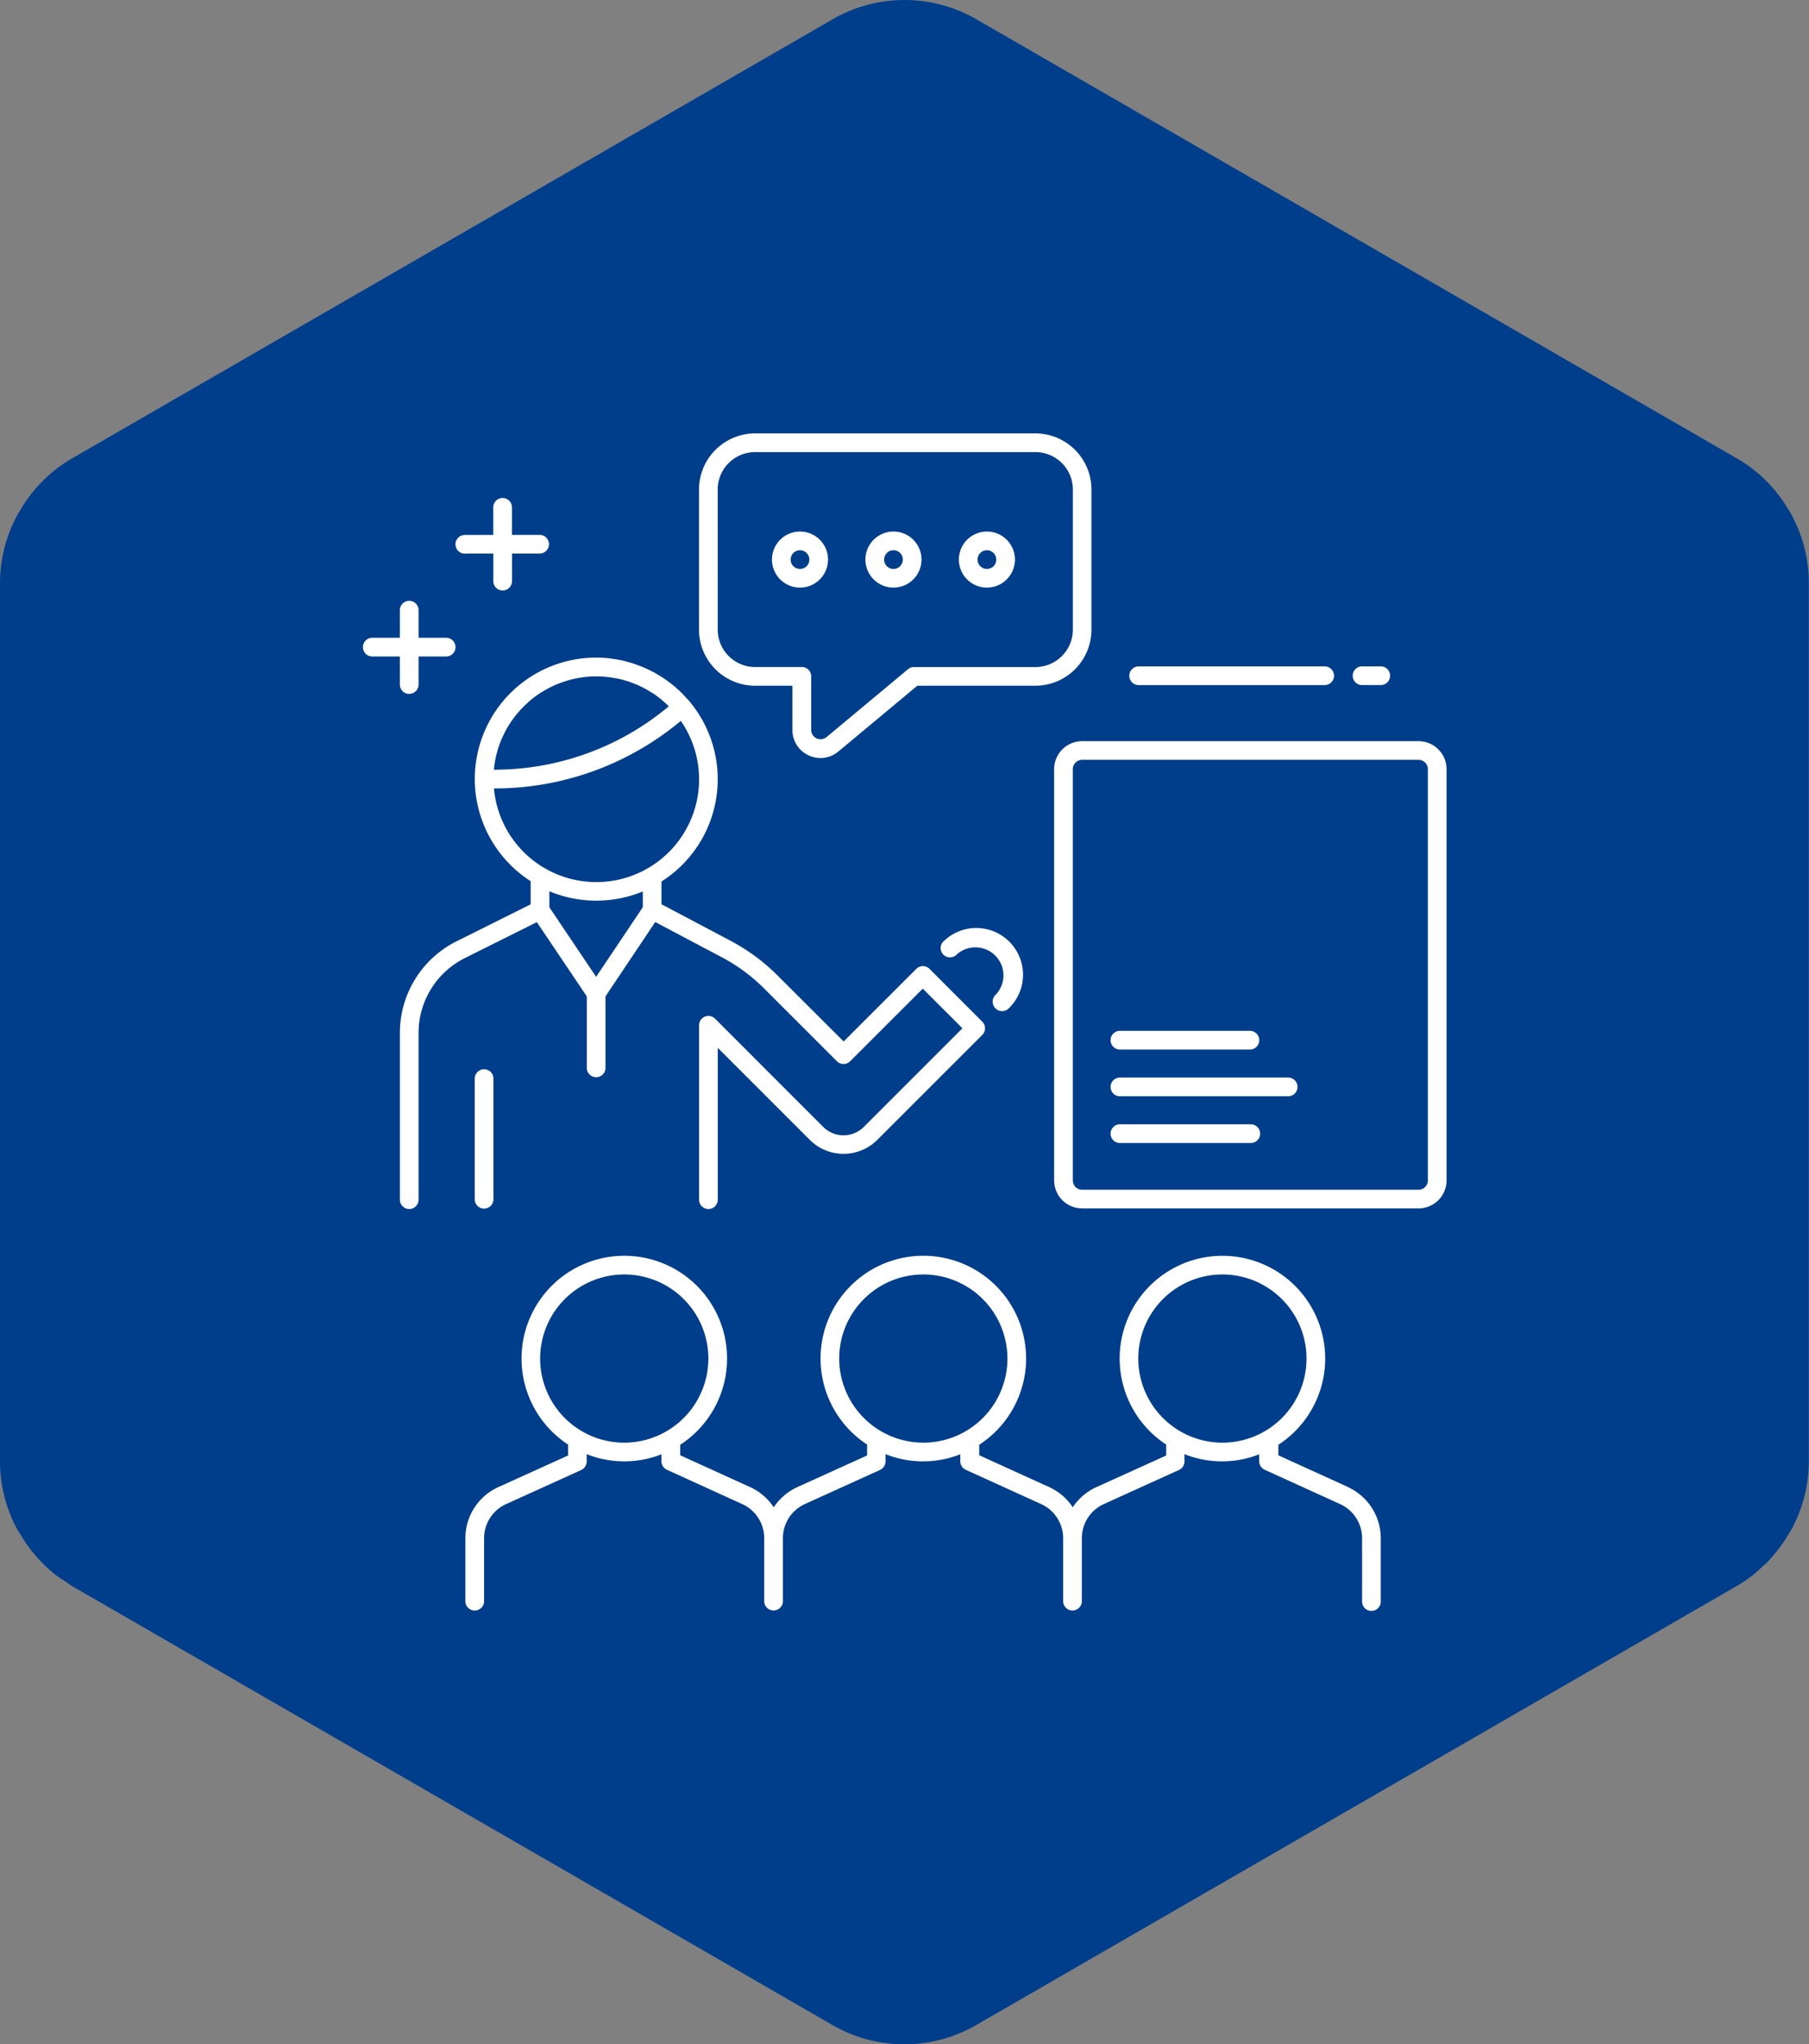 <svg xmlns="http://www.w3.org/2000/svg" width="82.737" height="93.507" viewBox="0 0 82.737 93.507">
  <rect x="0" y="0" width="82.737" height="93.507" fill="#808080" stroke="none"/>
  <g id="Raggruppa_230" data-name="Raggruppa 230" transform="translate(-611 -3090.247)">
    <path id="Tracciato_267" data-name="Tracciato 267" d="M81.927,23.512c-.028-.051-.066-.1-.1-.149a6.5,6.5,0,0,0-2.377-2.39L44.655.88a6.57,6.57,0,0,0-6.569,0L3.285,20.973A6.537,6.537,0,0,0,.909,23.365c-.032.056-.072.107-.1.164A6.565,6.565,0,0,0,0,26.662V66.845a6.553,6.553,0,0,0,.811,3.148c.029.053.067.1.1.151h0l.01.016A6.716,6.716,0,0,0,1.93,71.484c.01.012.022.021.032.031a6.718,6.718,0,0,0,.6.533c.13.1.275.189.416.281.1.067.2.144.3.207l34.8,20.091a6.568,6.568,0,0,0,6.569,0l34.8-20.091a6.261,6.261,0,0,0,.735-.5c.146-.116.281-.246.419-.373.07-.066.145-.124.214-.193a6.781,6.781,0,0,0,.511-.593l.034-.04a6.962,6.962,0,0,0,.445-.668.134.134,0,0,0,.019-.031c.032-.054.072-.1.1-.161a6.54,6.54,0,0,0,.806-3.136V26.662a6.559,6.559,0,0,0-.811-3.149" transform="translate(610.999 3090.247)" fill="#003e8b"/>
    <path id="Tracciato_250" data-name="Tracciato 250" d="M25.388,19.164a1.282,1.282,0,1,0-1.282-1.282,1.282,1.282,0,0,0,1.282,1.282m0-1.709a.428.428,0,1,1-.428.428.428.428,0,0,1,.428-.428" transform="translate(622.201 3097.96)" fill="#fff" stroke="rgba(0,0,0,0)" stroke-width="1"/>
    <path id="Tracciato_251" data-name="Tracciato 251" d="M28.306,19.164a1.282,1.282,0,1,0-1.282-1.282,1.282,1.282,0,0,0,1.282,1.282m0-1.709a.428.428,0,1,1-.428.428.428.428,0,0,1,.428-.428" transform="translate(623.558 3097.96)" fill="#fff" stroke="rgba(0,0,0,0)" stroke-width="1"/>
    <path id="Tracciato_252" data-name="Tracciato 252" d="M31.224,19.164a1.282,1.282,0,1,0-1.282-1.282,1.282,1.282,0,0,0,1.282,1.282m0-1.709a.428.428,0,1,1-.428.428.428.428,0,0,1,.428-.428" transform="translate(624.914 3097.96)" fill="#fff" stroke="rgba(0,0,0,0)" stroke-width="1"/>
    <path id="Tracciato_253" data-name="Tracciato 253" d="M54.915,49.8l-3.2-1.457v-.482a4.7,4.7,0,1,0-5.129-.009v.5L43.389,49.8a2.559,2.559,0,0,0-1.077.921,2.564,2.564,0,0,0-1.077-.923l-3.2-1.457v-.482a4.7,4.7,0,1,0-5.129-.009v.5L29.711,49.8a2.558,2.558,0,0,0-1.075.923,2.565,2.565,0,0,0-1.077-.924l-3.2-1.457v-.482a4.7,4.7,0,1,0-5.129-.009v.5L16.033,49.8a2.569,2.569,0,0,0-1.5,2.335v2.9a.428.428,0,0,0,.855,0v-2.9a1.715,1.715,0,0,1,1-1.557l3.443-1.563a.429.429,0,0,0,.25-.39V48.29a4.64,4.64,0,0,0,3.42.006v.319a.427.427,0,0,0,.25.39L27.2,50.576a1.712,1.712,0,0,1,1,1.556h0v2.9a.428.428,0,0,0,.855,0v-2.9a1.714,1.714,0,0,1,1-1.557l3.442-1.563a.428.428,0,0,0,.252-.39V48.29a4.636,4.636,0,0,0,3.419.006v.319a.427.427,0,0,0,.25.39l3.455,1.572a1.714,1.714,0,0,1,1,1.556h0v2.9a.428.428,0,0,0,.855,0v-2.9a1.712,1.712,0,0,1,1-1.557l3.443-1.563a.429.429,0,0,0,.25-.39V48.29a4.64,4.64,0,0,0,3.42.006v.319a.427.427,0,0,0,.25.39l3.454,1.572a1.713,1.713,0,0,1,1,1.556v2.9a.427.427,0,0,0,.854,0v-2.9a2.573,2.573,0,0,0-1.5-2.335M21.8,47.765a3.847,3.847,0,1,1,3.846-3.848A3.852,3.852,0,0,1,21.8,47.765m9.83-3.848a3.847,3.847,0,1,1,3.848,3.848,3.852,3.852,0,0,1-3.848-3.848m13.679,0a3.847,3.847,0,1,1,3.846,3.848,3.851,3.851,0,0,1-3.846-3.848" transform="translate(617.752 3108.47)" fill="#fff" stroke="rgba(0,0,0,0)" stroke-width="1"/>
    <path id="Tracciato_254" data-name="Tracciato 254" d="M24.392,25.075H26.1V27.1a1.272,1.272,0,0,0,.738,1.161,1.289,1.289,0,0,0,.546.122,1.274,1.274,0,0,0,.819-.3l3.608-3.007h5.4a2.567,2.567,0,0,0,2.565-2.565V16.1a2.567,2.567,0,0,0-2.565-2.565H24.392A2.568,2.568,0,0,0,21.827,16.1v6.411a2.568,2.568,0,0,0,2.565,2.565M22.682,16.1a1.711,1.711,0,0,1,1.709-1.709H37.215A1.712,1.712,0,0,1,38.926,16.1v6.411a1.713,1.713,0,0,1-1.711,1.711H31.658a.429.429,0,0,0-.274.1l-3.726,3.105a.428.428,0,0,1-.7-.328V24.649a.426.426,0,0,0-.428-.428H24.392a1.712,1.712,0,0,1-1.709-1.711Z" transform="translate(621.143 3096.536)" fill="#fff" stroke="rgba(0,0,0,0)" stroke-width="1"/>
    <path id="Tracciato_255" data-name="Tracciato 255" d="M49.584,23.146H34.2a1.283,1.283,0,0,0-1.282,1.282V43.236A1.282,1.282,0,0,0,34.2,44.517H49.584a1.283,1.283,0,0,0,1.283-1.282V24.428a1.284,1.284,0,0,0-1.283-1.282m.428,20.09a.428.428,0,0,1-.428.428H34.2a.428.428,0,0,1-.428-.428V24.428A.428.428,0,0,1,34.2,24H49.584a.428.428,0,0,1,.428.426Z" transform="translate(626.294 3101.002)" fill="#fff" stroke="rgba(0,0,0,0)" stroke-width="1"/>
    <path id="Tracciato_256" data-name="Tracciato 256" d="M42.787,33.651H35.093a.428.428,0,0,0,0,.855h7.694a.428.428,0,1,0,0-.855" transform="translate(627.108 3105.884)" fill="#fff" stroke="rgba(0,0,0,0)" stroke-width="1"/>
    <path id="Tracciato_257" data-name="Tracciato 257" d="M41.077,35.111H35.092a.428.428,0,0,0,0,.855h5.985a.428.428,0,1,0,0-.855" transform="translate(627.109 3106.562)" fill="#fff" stroke="rgba(0,0,0,0)" stroke-width="1"/>
    <path id="Tracciato_258" data-name="Tracciato 258" d="M35.093,33.047h5.985a.428.428,0,0,0,0-.855H35.093a.428.428,0,0,0,0,.855" transform="translate(627.108 3105.206)" fill="#fff" stroke="rgba(0,0,0,0)" stroke-width="1"/>
    <path id="Tracciato_259" data-name="Tracciato 259" d="M14.824,33.807v5.557a.428.428,0,0,0,.855,0V33.807a.428.428,0,0,0-.855,0" transform="translate(617.889 3105.757)" fill="#fff" stroke="rgba(0,0,0,0)" stroke-width="1"/>
    <path id="Tracciato_260" data-name="Tracciato 260" d="M21.035,36.03v3.29a.428.428,0,0,0,.855,0V36.03l2.275-3.4,3.045,1.611a8.073,8.073,0,0,1,1.945,1.437L32.477,39a.426.426,0,0,0,.6,0l3.325-3.323,1.813,1.813-4.533,4.533a1.315,1.315,0,0,1-1.813,0L26.9,37.05a.427.427,0,0,0-.729.3V45.33a.427.427,0,1,0,.854,0l0-6.946,4.242,4.242a2.185,2.185,0,0,0,3.022,0l4.836-4.835a.426.426,0,0,0,0-.6L36.707,34.77a.426.426,0,0,0-.6,0l-3.325,3.323L29.76,35.076a8.964,8.964,0,0,0-2.15-1.588l-3.159-1.671V30.776a5.544,5.544,0,0,0,1.289-8.227l-.006-.012c-.05-.059-.107-.111-.158-.168-.07-.078-.139-.155-.212-.228s-.145-.133-.218-.2-.136-.122-.208-.177-.16-.122-.24-.18-.148-.105-.226-.155-.164-.1-.249-.151-.168-.094-.253-.136-.164-.082-.248-.12-.195-.081-.294-.119c-.078-.029-.155-.06-.236-.086-.111-.037-.226-.066-.338-.1-.073-.019-.144-.04-.217-.056-.132-.028-.265-.048-.4-.066-.059-.009-.117-.022-.177-.028a5.655,5.655,0,0,0-.592-.032,5.552,5.552,0,0,0-3,10.226V31.82l-3.381,1.687a4.679,4.679,0,0,0-2.6,4.208V45.33a.427.427,0,1,0,.854,0V37.715a3.826,3.826,0,0,1,2.128-3.442l3.281-1.639Zm-2.7-13.436a4.5,4.5,0,0,1,.589-.45c.031-.021.064-.04.1-.06a4.736,4.736,0,0,1,.677-.344l.088-.032a4.784,4.784,0,0,1,.765-.224c.019,0,.038,0,.057-.009a4.53,4.53,0,0,1,1.761.009l.025,0a4.693,4.693,0,0,1,.838.255l.045.016a4.774,4.774,0,0,1,.753.4c.018.012.038.021.056.032a4.834,4.834,0,0,1,.674.554l.023.022-.037.031a12.421,12.421,0,0,1-7.928,2.868h-.035v-.019a4.612,4.612,0,0,1,.148-.792c.009-.029.015-.062.023-.092a4.665,4.665,0,0,1,.28-.712c.016-.034.032-.069.05-.1a4.734,4.734,0,0,1,.393-.631l.073-.1a4.832,4.832,0,0,1,.5-.543c.029-.028.06-.056.091-.082m-1.554,3.928h.035A13.281,13.281,0,0,0,25.3,23.458h0l.035-.029a4.7,4.7,0,1,1-8.546,3.095m2.535,4.7a5.59,5.59,0,0,0,4.274.007h0v.719l-2.136,3.187-2.138-3.18v-.735Z" transform="translate(616.803 3099.791)" fill="#fff" stroke="rgba(0,0,0,0)" stroke-width="1"/>
    <path id="Tracciato_261" data-name="Tracciato 261" d="M31.894,32.65a.426.426,0,0,0,.6,0,2.138,2.138,0,1,0-3.023-3.023.428.428,0,0,0,.6.6,1.282,1.282,0,0,1,1.813,1.813.428.428,0,0,0,0,.6" transform="translate(624.639 3103.723)" fill="#fff" stroke="rgba(0,0,0,0)" stroke-width="1"/>
    <path id="Tracciato_263" data-name="Tracciato 263" d="M14.665,18.1h1.282v1.282a.428.428,0,0,0,.855,0V18.1h1.283a.428.428,0,0,0,0-.855H16.8V15.967a.428.428,0,0,0-.855,0v1.282H14.665a.428.428,0,1,0,0,.855" transform="translate(617.615 3097.467)" fill="#fff" stroke="rgba(0,0,0,0)" stroke-width="1"/>
    <path id="Tracciato_264" data-name="Tracciato 264" d="M13.456,23.024a.427.427,0,0,0,.428-.428V21.315h1.282a.428.428,0,0,0,0-.855H13.884V19.178a.428.428,0,0,0-.855,0v1.282H11.747a.428.428,0,0,0,0,.855h1.282V22.6a.427.427,0,0,0,.428.428" transform="translate(616.26 3098.959)" fill="#fff" stroke="rgba(0,0,0,0)" stroke-width="1"/>
    <path id="Tracciato_265" data-name="Tracciato 265" d="M35.677,21.666h8.549a.428.428,0,0,0,0-.855H35.677a.428.428,0,0,0,0,.855" transform="translate(627.38 3099.917)" fill="#fff" stroke="rgba(0,0,0,0)" stroke-width="1"/>
    <path id="Tracciato_266" data-name="Tracciato 266" d="M42.681,21.665h.855a.428.428,0,0,0,0-.855h-.855a.428.428,0,1,0,0,.855" transform="translate(630.635 3099.917)" fill="#fff" stroke="rgba(0,0,0,0)" stroke-width="1"/>
  </g>
</svg>
